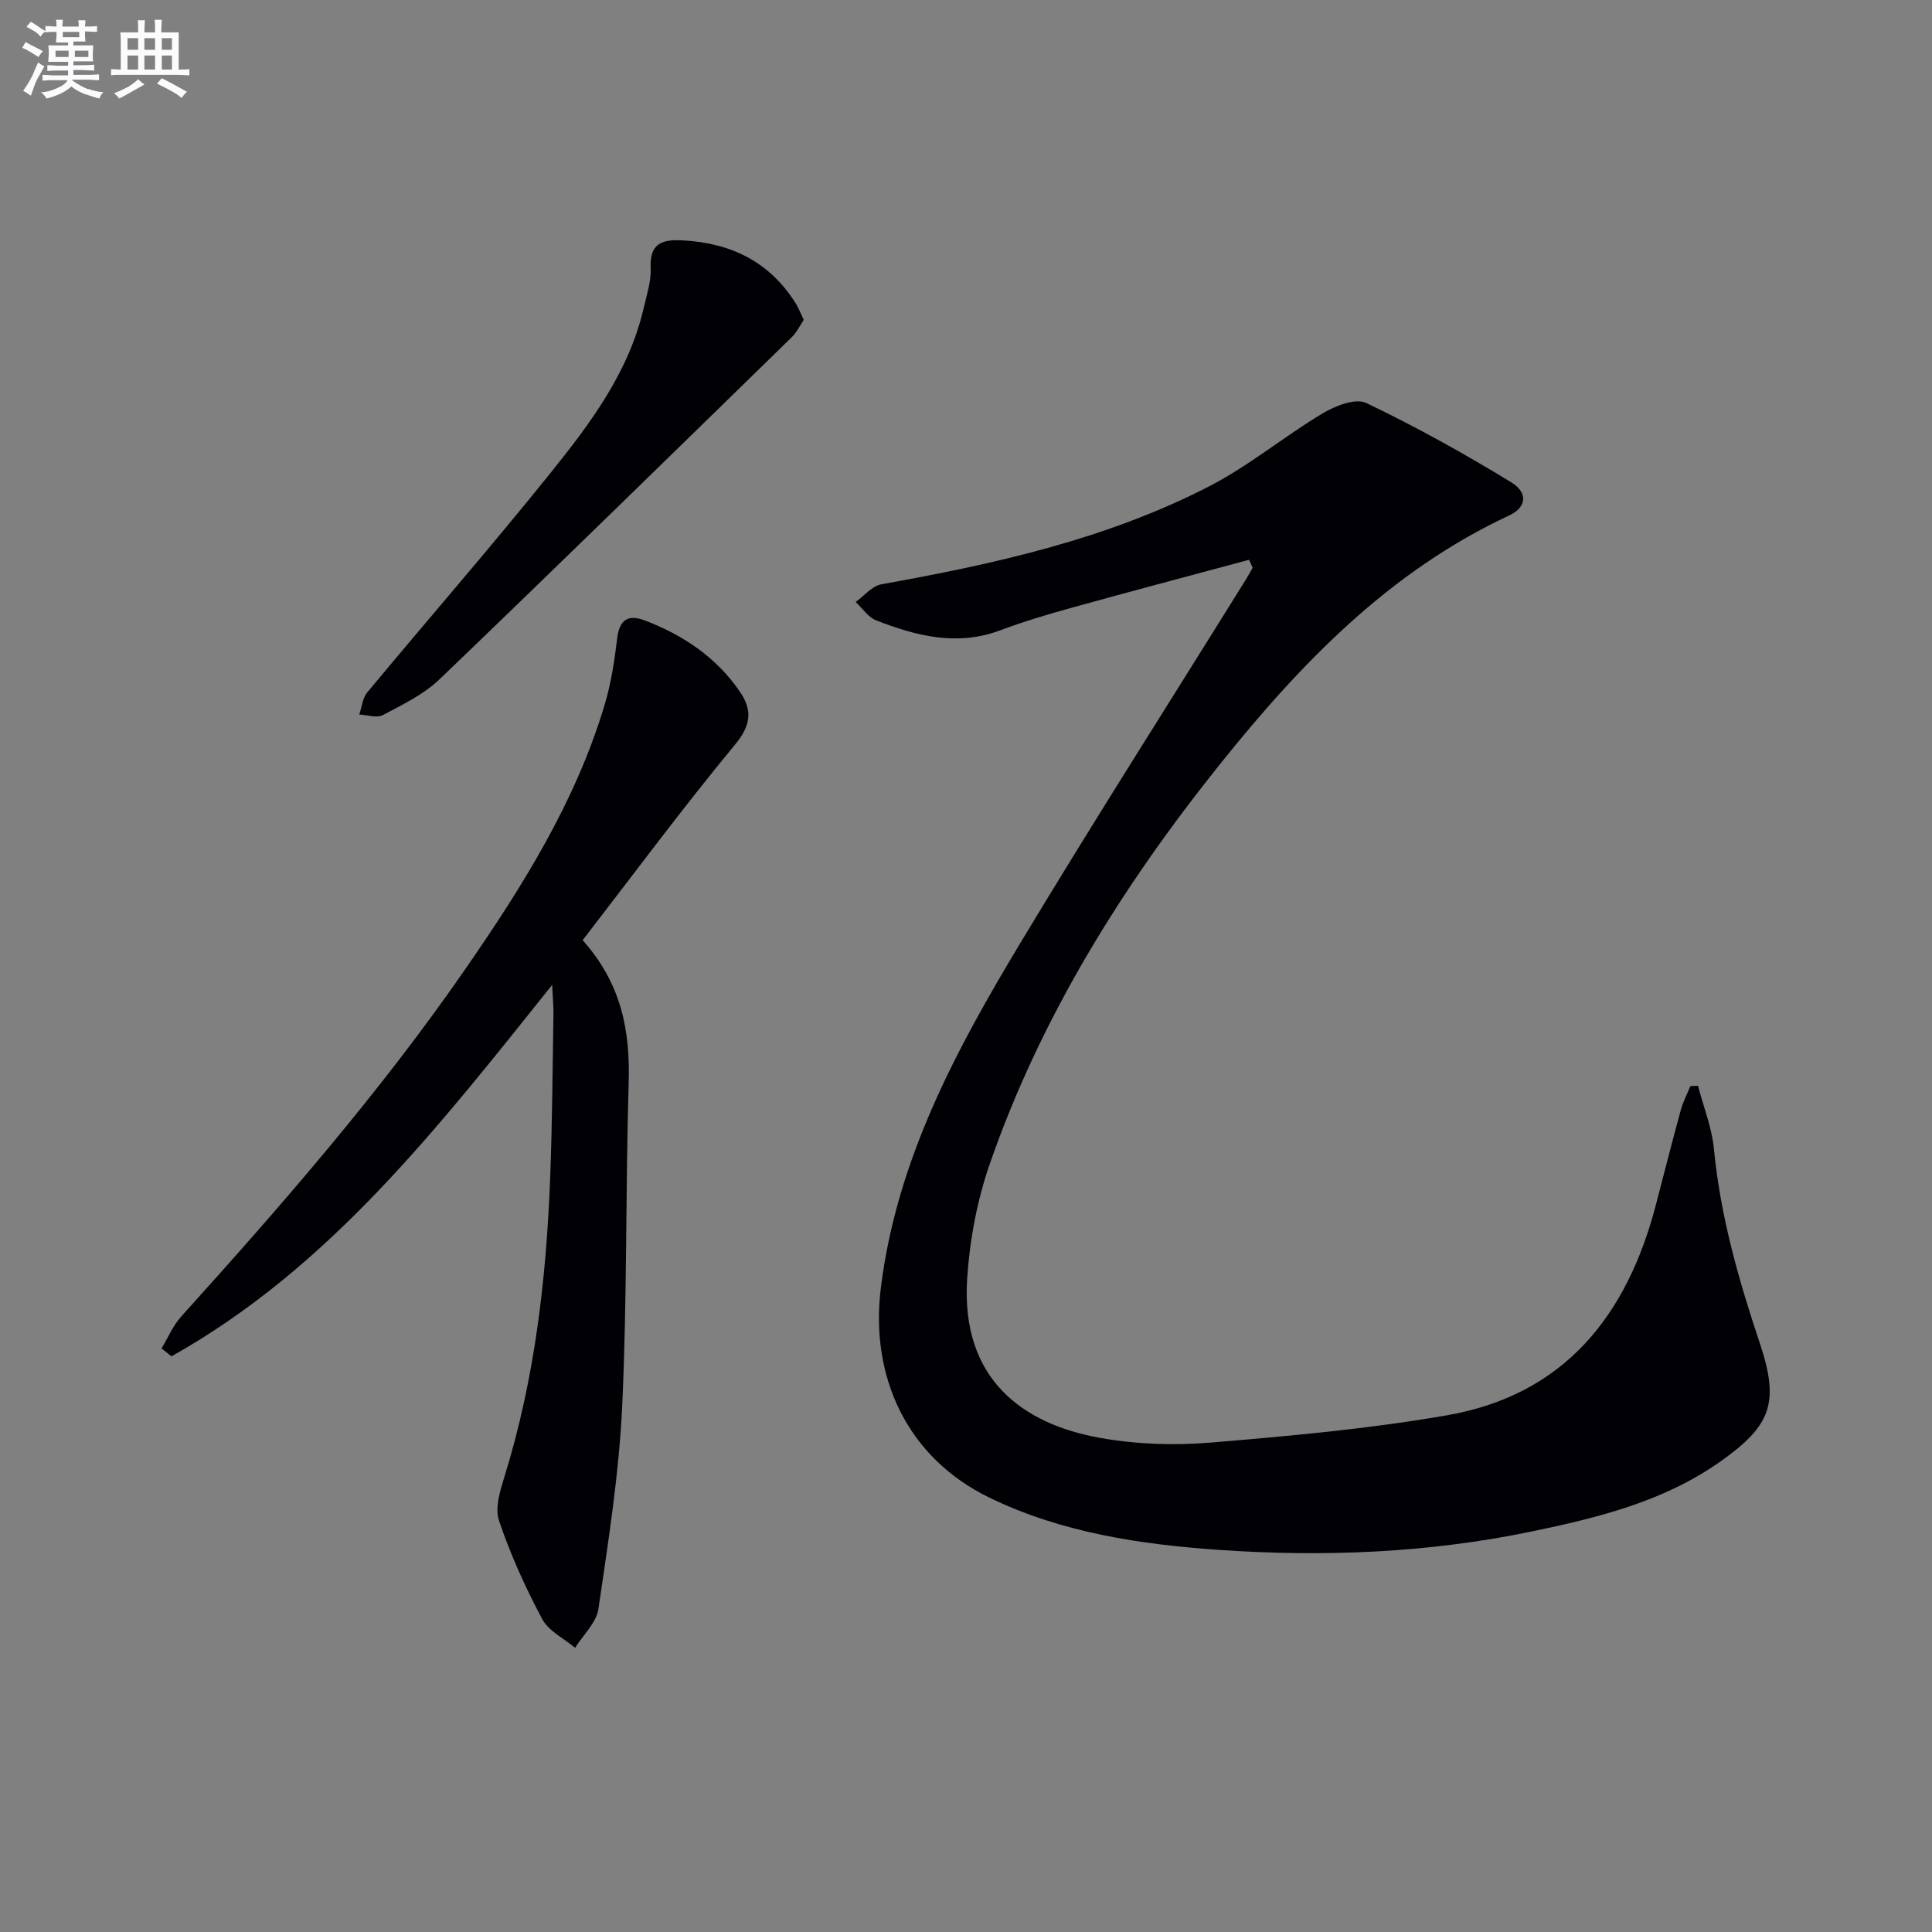 <svg enable-background="new 0 0 400 400" viewBox="0 0 400 400" xmlns="http://www.w3.org/2000/svg"><rect x="0" y="0" width="400" height="400" fill="#808080" stroke="none"/><g fill="#010105"><path d="m258.6 115.9c-12.29 3.31-24.59 6.56-36.85 9.96-4.95 1.37-9.89 2.85-14.69 4.65-8.94 3.34-17.37 1.16-25.68-2.08-1.65-.64-2.83-2.5-4.22-3.8 1.76-1.26 3.37-3.3 5.29-3.65 23.43-4.21 46.63-9.32 67.95-20.32 8.21-4.24 15.46-10.3 23.43-15.07 2.6-1.56 6.82-3.22 9.03-2.16 10.28 4.91 20.29 10.48 30.02 16.42 3.61 2.21 3.11 5.23-.42 6.87-24.86 11.59-43.24 30.71-60 51.65-20.07 25.08-36.95 52.11-47.54 82.61-2.63 7.57-4.16 15.77-4.68 23.78-1.33 20.8 11.54 30.11 27.59 32.95 7.45 1.32 15.29 1.59 22.84.96 16.36-1.36 32.77-2.84 48.92-5.65 24.31-4.23 37.27-20.66 43.24-43.56 1.71-6.57 3.39-13.16 5.18-19.71.46-1.68 1.3-3.26 1.97-4.88.52-.02 1.05-.04 1.57-.07 1.14 4.35 2.87 8.65 3.3 13.07 1.33 13.83 5.08 27 9.46 40.1 4.15 12.38 2.5 17.14-8.21 24.68-11.68 8.24-25.29 11.58-39 14.43-21.32 4.43-42.92 5.31-64.54 3.82-16.4-1.13-32.76-3.55-47.79-10.87-16.78-8.18-24.71-24.76-22.4-43.39 3.28-26.51 15.56-49.28 28.96-71.53 15.18-25.22 31.02-50.04 46.56-75.04.51-.83.98-1.69 1.46-2.53-.24-.55-.5-1.09-.75-1.64z"/><path d="m114.32 203.91c-23.69 29.62-46.18 58.62-78.82 76.9-.68-.54-1.37-1.09-2.05-1.63 1.33-2.21 2.35-4.71 4.05-6.59 20.75-23 41.1-46.32 58.76-71.84 11.86-17.13 22.93-34.73 28.95-54.92 1.32-4.42 2.02-9.06 2.57-13.66.46-3.88 2.27-5.03 5.71-3.72 7.93 3.03 14.79 7.61 19.66 14.7 2.59 3.77 2.45 6.89-.93 10.97-10.9 13.17-21.08 26.93-31.59 40.54 8.08 9.02 9.85 18.82 9.53 29.54-.66 22.29-.3 44.63-1.34 66.9-.66 14.05-2.88 28.05-4.92 42-.42 2.86-3.16 5.38-4.83 8.06-2.33-1.96-5.5-3.47-6.82-5.96-3.48-6.54-6.58-13.36-8.94-20.38-.89-2.64.25-6.24 1.16-9.18 6.25-20.16 8.64-40.9 9.44-61.86.43-11.31.49-22.63.68-33.94.01-1.62-.15-3.24-.27-5.93z"/><path d="m166.41 66.22c-.8 1.18-1.43 2.57-2.45 3.56-24.26 23.67-48.48 47.37-72.94 70.84-3.28 3.15-7.64 5.25-11.73 7.42-1.26.67-3.26-.03-4.92-.1.54-1.54.69-3.41 1.67-4.59 12.63-15.21 25.64-30.12 38.02-45.53 8.2-10.21 16.13-20.78 19.19-33.97.63-2.74 1.58-5.55 1.46-8.28-.23-5.19 2.3-6.05 6.73-5.8 9.96.56 17.91 4.45 23.3 13.03.6.97 1.01 2.05 1.67 3.42z"/></g><path d="m6.8 9.5c.6.3 1.3.7 2.1 1.1-.4.4-.7.8-.9 1.2-.7-.4-1.3-.8-1.8-1.1s-1.1-.6-1.6-.8c.2-.4.5-.8.7-1.2.4.2.8.5 1.5.8zm.9 6.9c-.3.6-.5 1.1-.7 1.7s-.4 1.1-.6 1.7c-.6-.4-1.1-.7-1.6-1 .7-1 1.2-1.8 1.5-2.4.3-.5.6-1.1.8-1.7.3-.6.5-1.2.8-1.8.3.3.8.6 1.3.8-.7 1.3-1.2 2.2-1.5 2.7zm.1-11c.4.3 1 .7 1.7 1.1-.5.2-.8.6-1.1 1.1-.5-.6-1-1-1.4-1.2s-.9-.6-1.5-.8c.2-.4.5-.7.9-1.1.5.3.9.6 1.4.9zm10.5 13c1 .4 2 .6 3.1.7-.4.4-.7.8-.8 1.3-.9-.2-1.9-.6-3-.9-1-.4-2-.9-2.8-1.6-.5.4-1.1.9-1.9 1.3s-1.9.9-3.3 1.2c-.1-.3-.5-.8-1.1-1.3 1 0 2.1-.3 3.2-.8 1.2-.5 1.9-1 2.3-1.7h-3.2c-.4 0-1 0-2 .1v-1.2c1 0 1.7.1 2 .1h3.3v-1h-2.3c-.2 0-.9 0-2 .1v-1.2c1.2 0 1.9.1 2 .1h2.3v-.8h-4.1c0-.7.1-1.2.1-1.6 0-.5 0-1.1-.1-1.8h4.1v-.6h-2.5c0-.6.1-1.1.1-1.6v-.6h-.5c-.4 0-1 0-1.8.1v-1.3c1.2 0 1.9.1 2.1.1h.2c0-.3 0-.8-.1-1.4h1.4c0 .6-.1 1-.1 1.4h3.4c0-.4 0-.8-.1-1.3h1.5c0 .4-.1.9-.1 1.3.7 0 1.5 0 2.5-.1v1.2c-1 0-1.8-.1-2.5-.1v.6c0 .3 0 .8.1 1.5h-2.5v.8h4.1c0 .7-.1 1.3-.1 1.8s0 1 .1 1.5h-4.1v.8h1.4c.8 0 1.8 0 2.9-.1v1.2c-1 0-1.9-.1-2.8-.1h-1.5v1h3.2c.3 0 1 0 2.1-.1v1.2c-1.1 0-1.8-.1-2.1-.1h-3.4l-.1.1c1.4 1 2.4 1.5 3.4 1.9zm-4.1-6.6v-1.3h-2.7v1.3zm2.2-4.1v-1.1h-3.4v1.1zm1.9 4.1v-1.3h-2.8v1.3z" fill="#fbfafc"/><path d="m37 6.7v2.3 5.4c1 0 1.8 0 2.2-.1v1.3c-.6 0-1.5-.1-2.5-.1h-11.9c-.7 0-1.3 0-1.8.1v-1.3c.5 0 1.1.1 2 .1v-5.2c0-1 0-1.8-.1-2.5h3.7c0-1.3 0-2.1-.1-2.5h1.5c0 .4-.1 1.3-.1 2.5h2.2c0-1.2 0-2.1-.1-2.6h1.5c0 .4-.1 1.3-.1 2.6zm-12.3 13.7c-.3-.4-.7-.8-1.1-1.1 1.1-.4 2.1-.9 2.9-1.3.8-.5 1.5-1 2.1-1.6.4.4.9.8 1.3 1.1-2.5 1.4-4.2 2.4-5.2 2.9zm3.9-10.1v-2.4h-2.2v2.4zm0 4.1v-2.9h-2.2v2.9zm3.5-4.1v-2.4h-2.2v2.4zm0 4.1v-2.9h-2.2v2.9zm.4 2.9 1-1.1c.6.3 1.4.7 2.5 1.3s2 1.1 2.7 1.5c-.4.4-.8.8-1.1 1.3-.8-.8-2.5-1.7-5.1-3zm3.1-7v-2.4h-2.1v2.4zm0 4.1v-2.9h-2.1v2.9z" fill="#fbfafc"/></svg>
